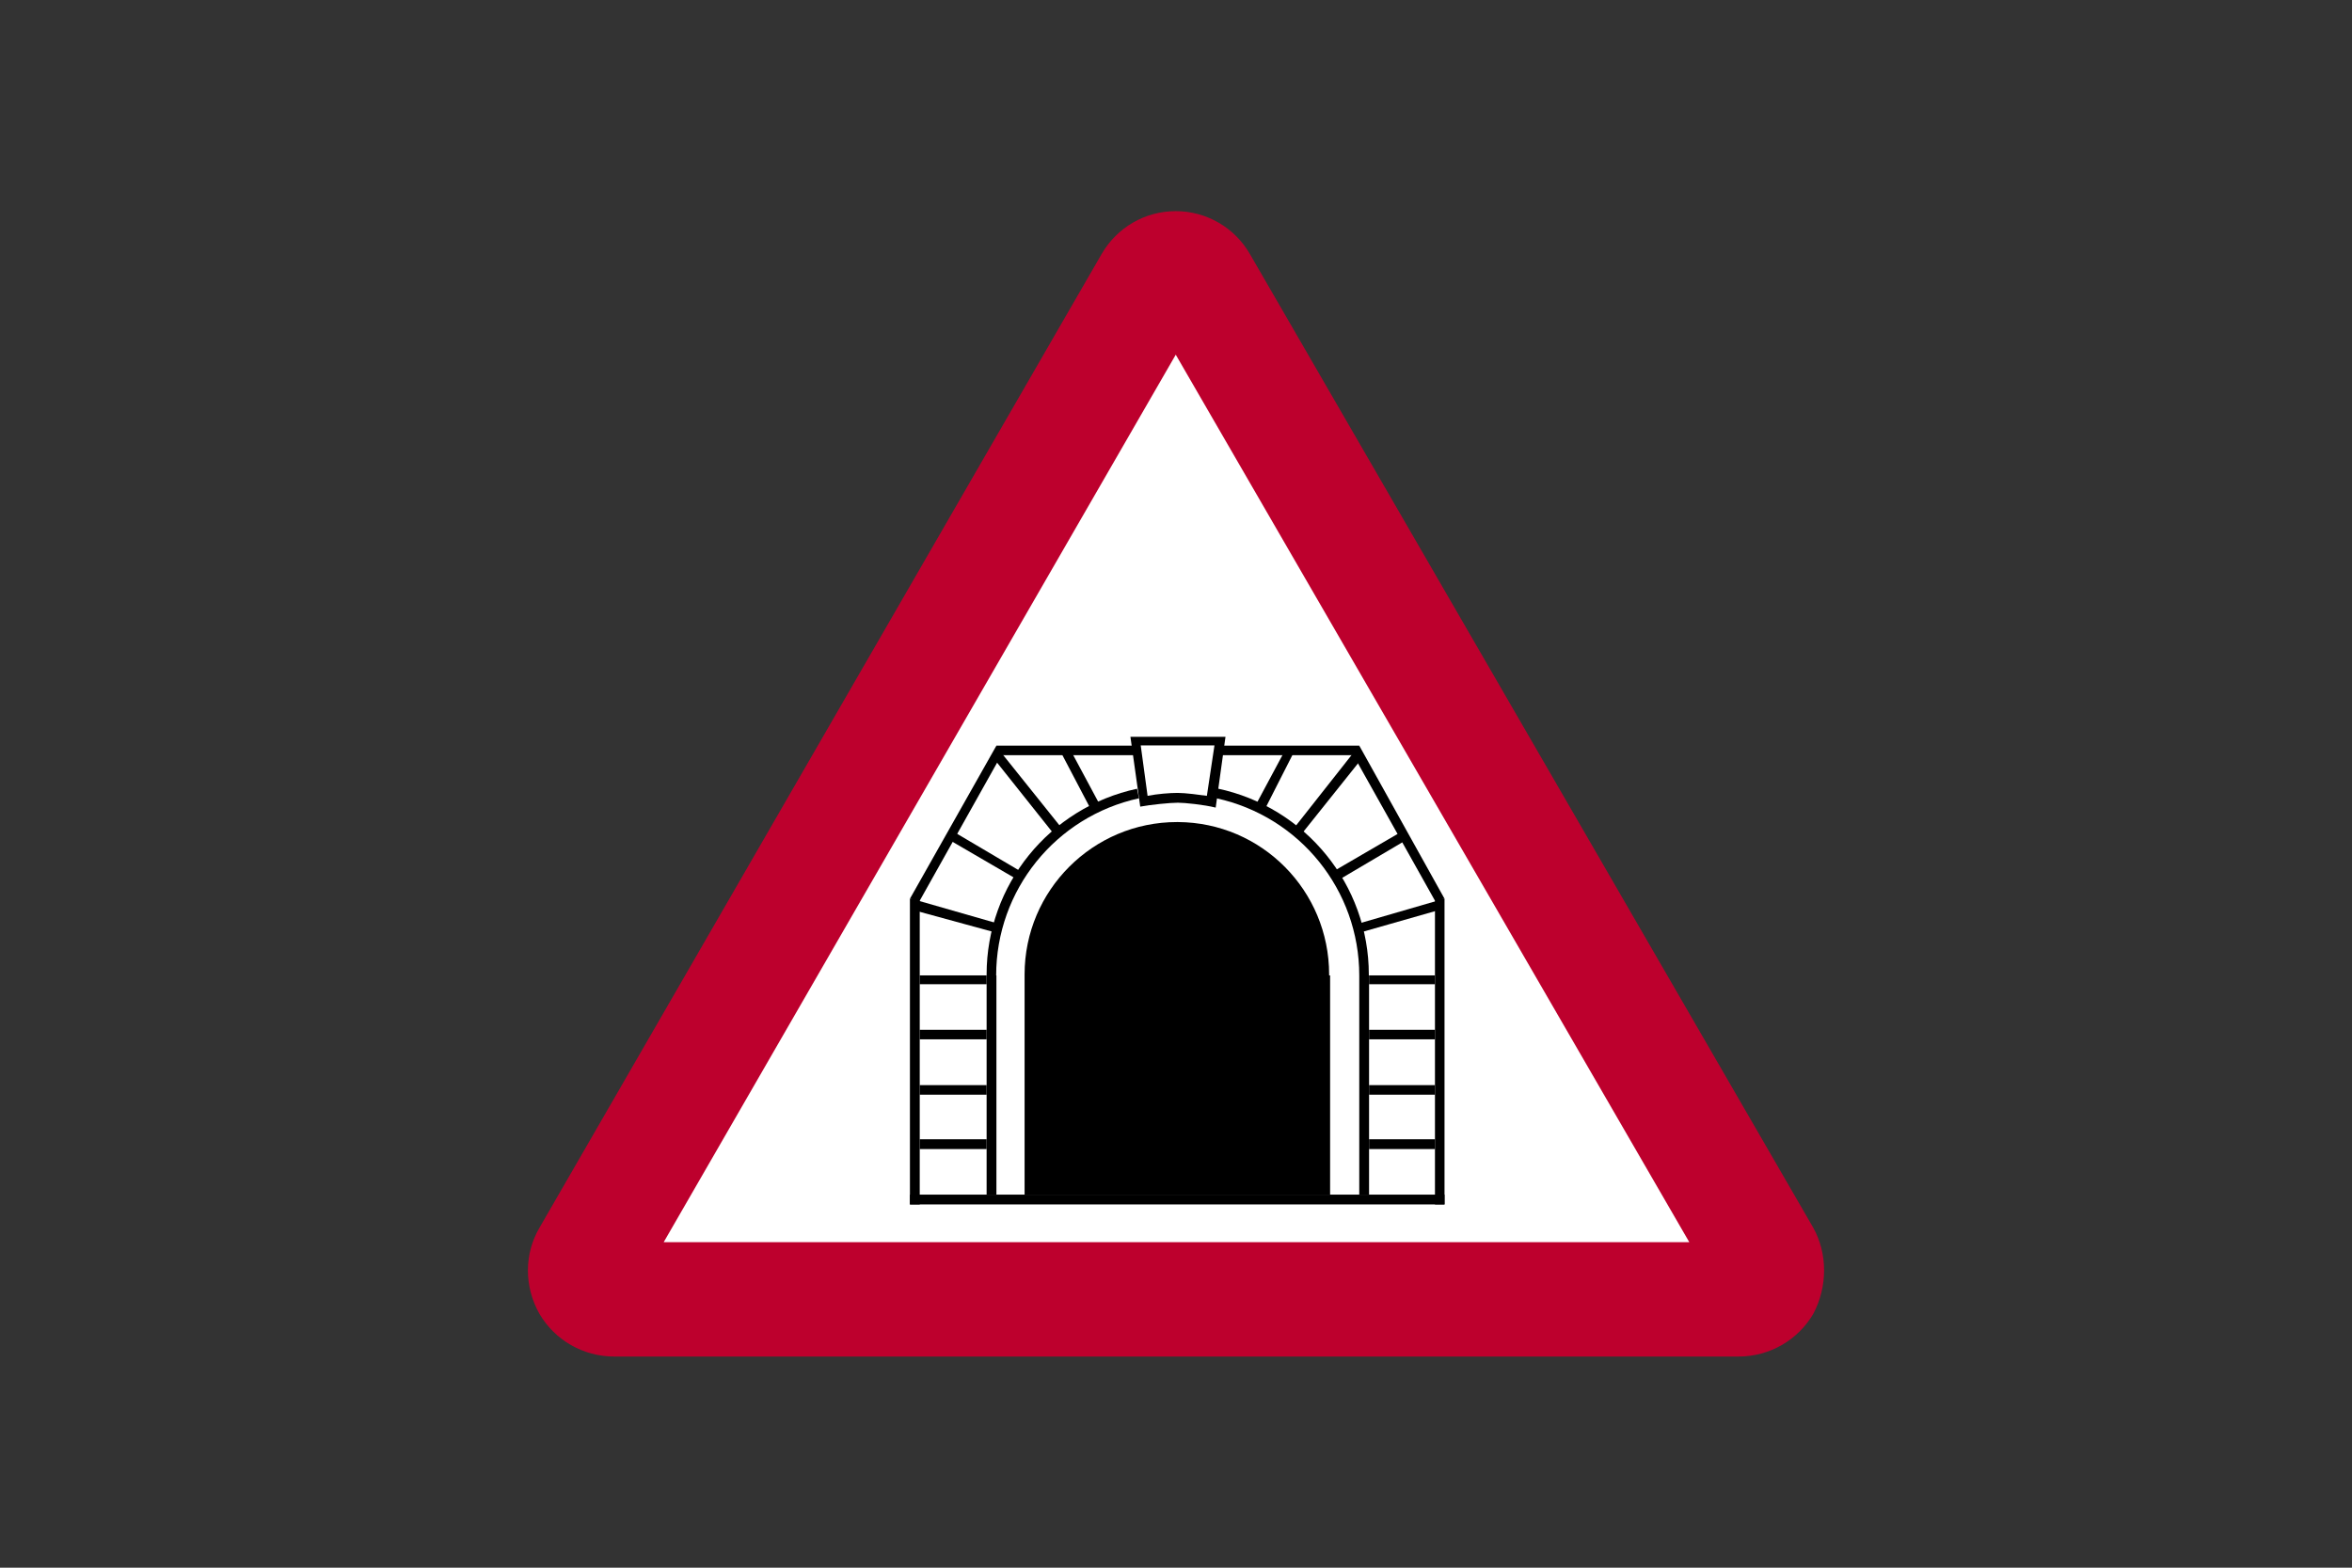 <?xml version="1.0" encoding="utf-8"?>
<!-- Generator: Adobe Illustrator 26.0.2, SVG Export Plug-In . SVG Version: 6.00 Build 0)  -->
<svg version="1.1" id="Layer_1" xmlns="http://www.w3.org/2000/svg" xmlns:xlink="http://www.w3.org/1999/xlink" x="0px" y="0px"
	 viewBox="0 0 960 640" style="enable-background:new 0 0 960 640;" xml:space="preserve">
<rect x="0" y="0" width="960" height="640" fill="#333333" stroke="none"/>
<style type="text/css">
	.st0{fill-rule:evenodd;clip-rule:evenodd;fill:#FFFFFF;}
	.st1{fill-rule:evenodd;clip-rule:evenodd;fill:#BD002D;}
	.st2{fill-rule:evenodd;clip-rule:evenodd;}
</style>
<g>
	<polygon class="st0" points="335,522.9 239.6,522.9 477.2,110.7 716,522.9 	"/>
	<path class="st1" d="M709.6,553.8c12.7,0,24.2-6.7,30.5-17.4c5.9-11.1,5.9-24.6,0-35.2l-230-397.6c-6.2-10.7-17.7-17.4-30.2-17.4
		s-23.9,6.6-30.2,17.4L220.2,501.2c-6.3,10.7-6.3,24.1,0,35.2c6.3,10.7,17.8,17.4,30.5,17.4H709.6z M270.9,507.1h418.6L479.9,144.8
		L270.9,507.1z"/>
	<path class="st2" d="M403.1,398.2l-0.4,0c0-0.1,0-0.3,0-0.4c0-36.5,25.6-68.1,61.4-75.8l0.8,3.9c-34,7.4-58.3,37.5-58.3,72.3H403.1
		z"/>
	<path class="st2" d="M554.8,398.2L554.8,398.2c0-34.8-24.3-64.9-58.3-72.3l0.4-4c36,7.6,61.8,39.3,61.8,75.9c0,0.1,0,0.3,0,0.4
		L554.8,398.2z"/>
	<path class="st2" d="M492.6,324.9c-2.8-0.4-8.7-1.2-11.9-1.2s-8.3,0.4-12.3,1.2l-2.8-20.6h30.1L492.6,324.9z M496.2,329.7
		c-4.8-1.2-12.7-2-15.4-2c-3.2,0-11.1,0.8-15.4,1.6l-4-28.5h38.8L496.2,329.7z"/>
	<polygon class="st2" points="408.7,308.3 375.4,367.7 371.4,366.9 406.7,304.4 	"/>
	<polygon class="st2" points="552.4,308.3 585.7,367.7 589.6,366.9 554.8,304.4 	"/>
	<polygon class="st2" points="406.7,304.4 464.9,304.4 464.9,308.3 406.7,308.3 	"/>
	<polygon class="st2" points="496.2,304.4 554.8,304.4 554.8,308.3 496.2,308.3 	"/>
	<polygon class="st2" points="371.4,366.9 375.4,366.9 375.4,491.7 371.4,491.7 	"/>
	<polygon class="st2" points="585.7,366.9 589.6,366.9 589.6,491.7 585.7,491.7 	"/>
	<polygon class="st2" points="371.4,487.7 589.6,487.7 589.6,491.7 371.4,491.7 	"/>
	<polygon class="st2" points="554.8,398.2 558.8,398.2 558.8,487.7 554.8,487.7 	"/>
	<polygon class="st2" points="402.7,398.2 406.7,398.2 406.7,487.7 402.7,487.7 	"/>
	<polygon class="st2" points="375.4,398.2 402.7,398.2 402.7,401.8 375.4,401.8 	"/>
	<polygon class="st2" points="375.4,420.4 402.7,420.4 402.7,424.3 375.4,424.3 	"/>
	<polygon class="st2" points="375.4,443 402.7,443 402.7,446.9 375.4,446.9 	"/>
	<polygon class="st2" points="375.4,465.1 402.7,465.1 402.7,469.1 375.4,469.1 	"/>
	<polygon class="st2" points="558.8,398.2 585.7,398.2 585.7,401.8 558.8,401.8 	"/>
	<polygon class="st2" points="558.8,420.4 585.7,420.4 585.7,424.3 558.8,424.3 	"/>
	<polygon class="st2" points="558.8,443 585.7,443 585.7,446.9 558.8,446.9 	"/>
	<polygon class="st2" points="558.8,465.1 585.7,465.1 585.7,469.1 558.8,469.1 	"/>
	<polygon class="st2" points="405.5,309.5 430.4,340.8 433.6,338.4 407.9,306.3 	"/>
	<polygon class="st2" points="556,309.5 531,340.8 527.9,338.4 553.2,306.3 	"/>
	<polygon class="st2" points="437.2,306.7 449.1,328.9 445.5,330.9 432.8,306.7 	"/>
	<polygon class="st2" points="524.3,306.7 512.4,328.9 516,330.9 528.3,306.7 	"/>
	<polygon class="st2" points="373.4,371.7 406.7,380.8 407.9,377.2 373.4,367.3 	"/>
	<polygon class="st2" points="588.1,371.3 554.8,380.8 554,377.2 588.1,367.3 	"/>
	<polygon class="st2" points="415.8,359.4 387.3,342.8 389.3,339.6 417.4,356.2 	"/>
	<polygon class="st2" points="546.1,359.4 574.2,342.8 572.6,339.2 544.1,355.8 	"/>
	<path class="st2" d="M418.6,398.2l-0.4,0c0-0.2,0-0.3,0-0.4c0-34.3,27.9-62.2,62.2-62.2c0.1,0,0.3,0,0.4,0l0,0
		c34.2,0.2,61.7,28,61.7,62.2c0,0.2,0,0.3,0,0.4l0.4,0v89.5H418.2v-89.5H418.6z"/>
</g>
</svg>
